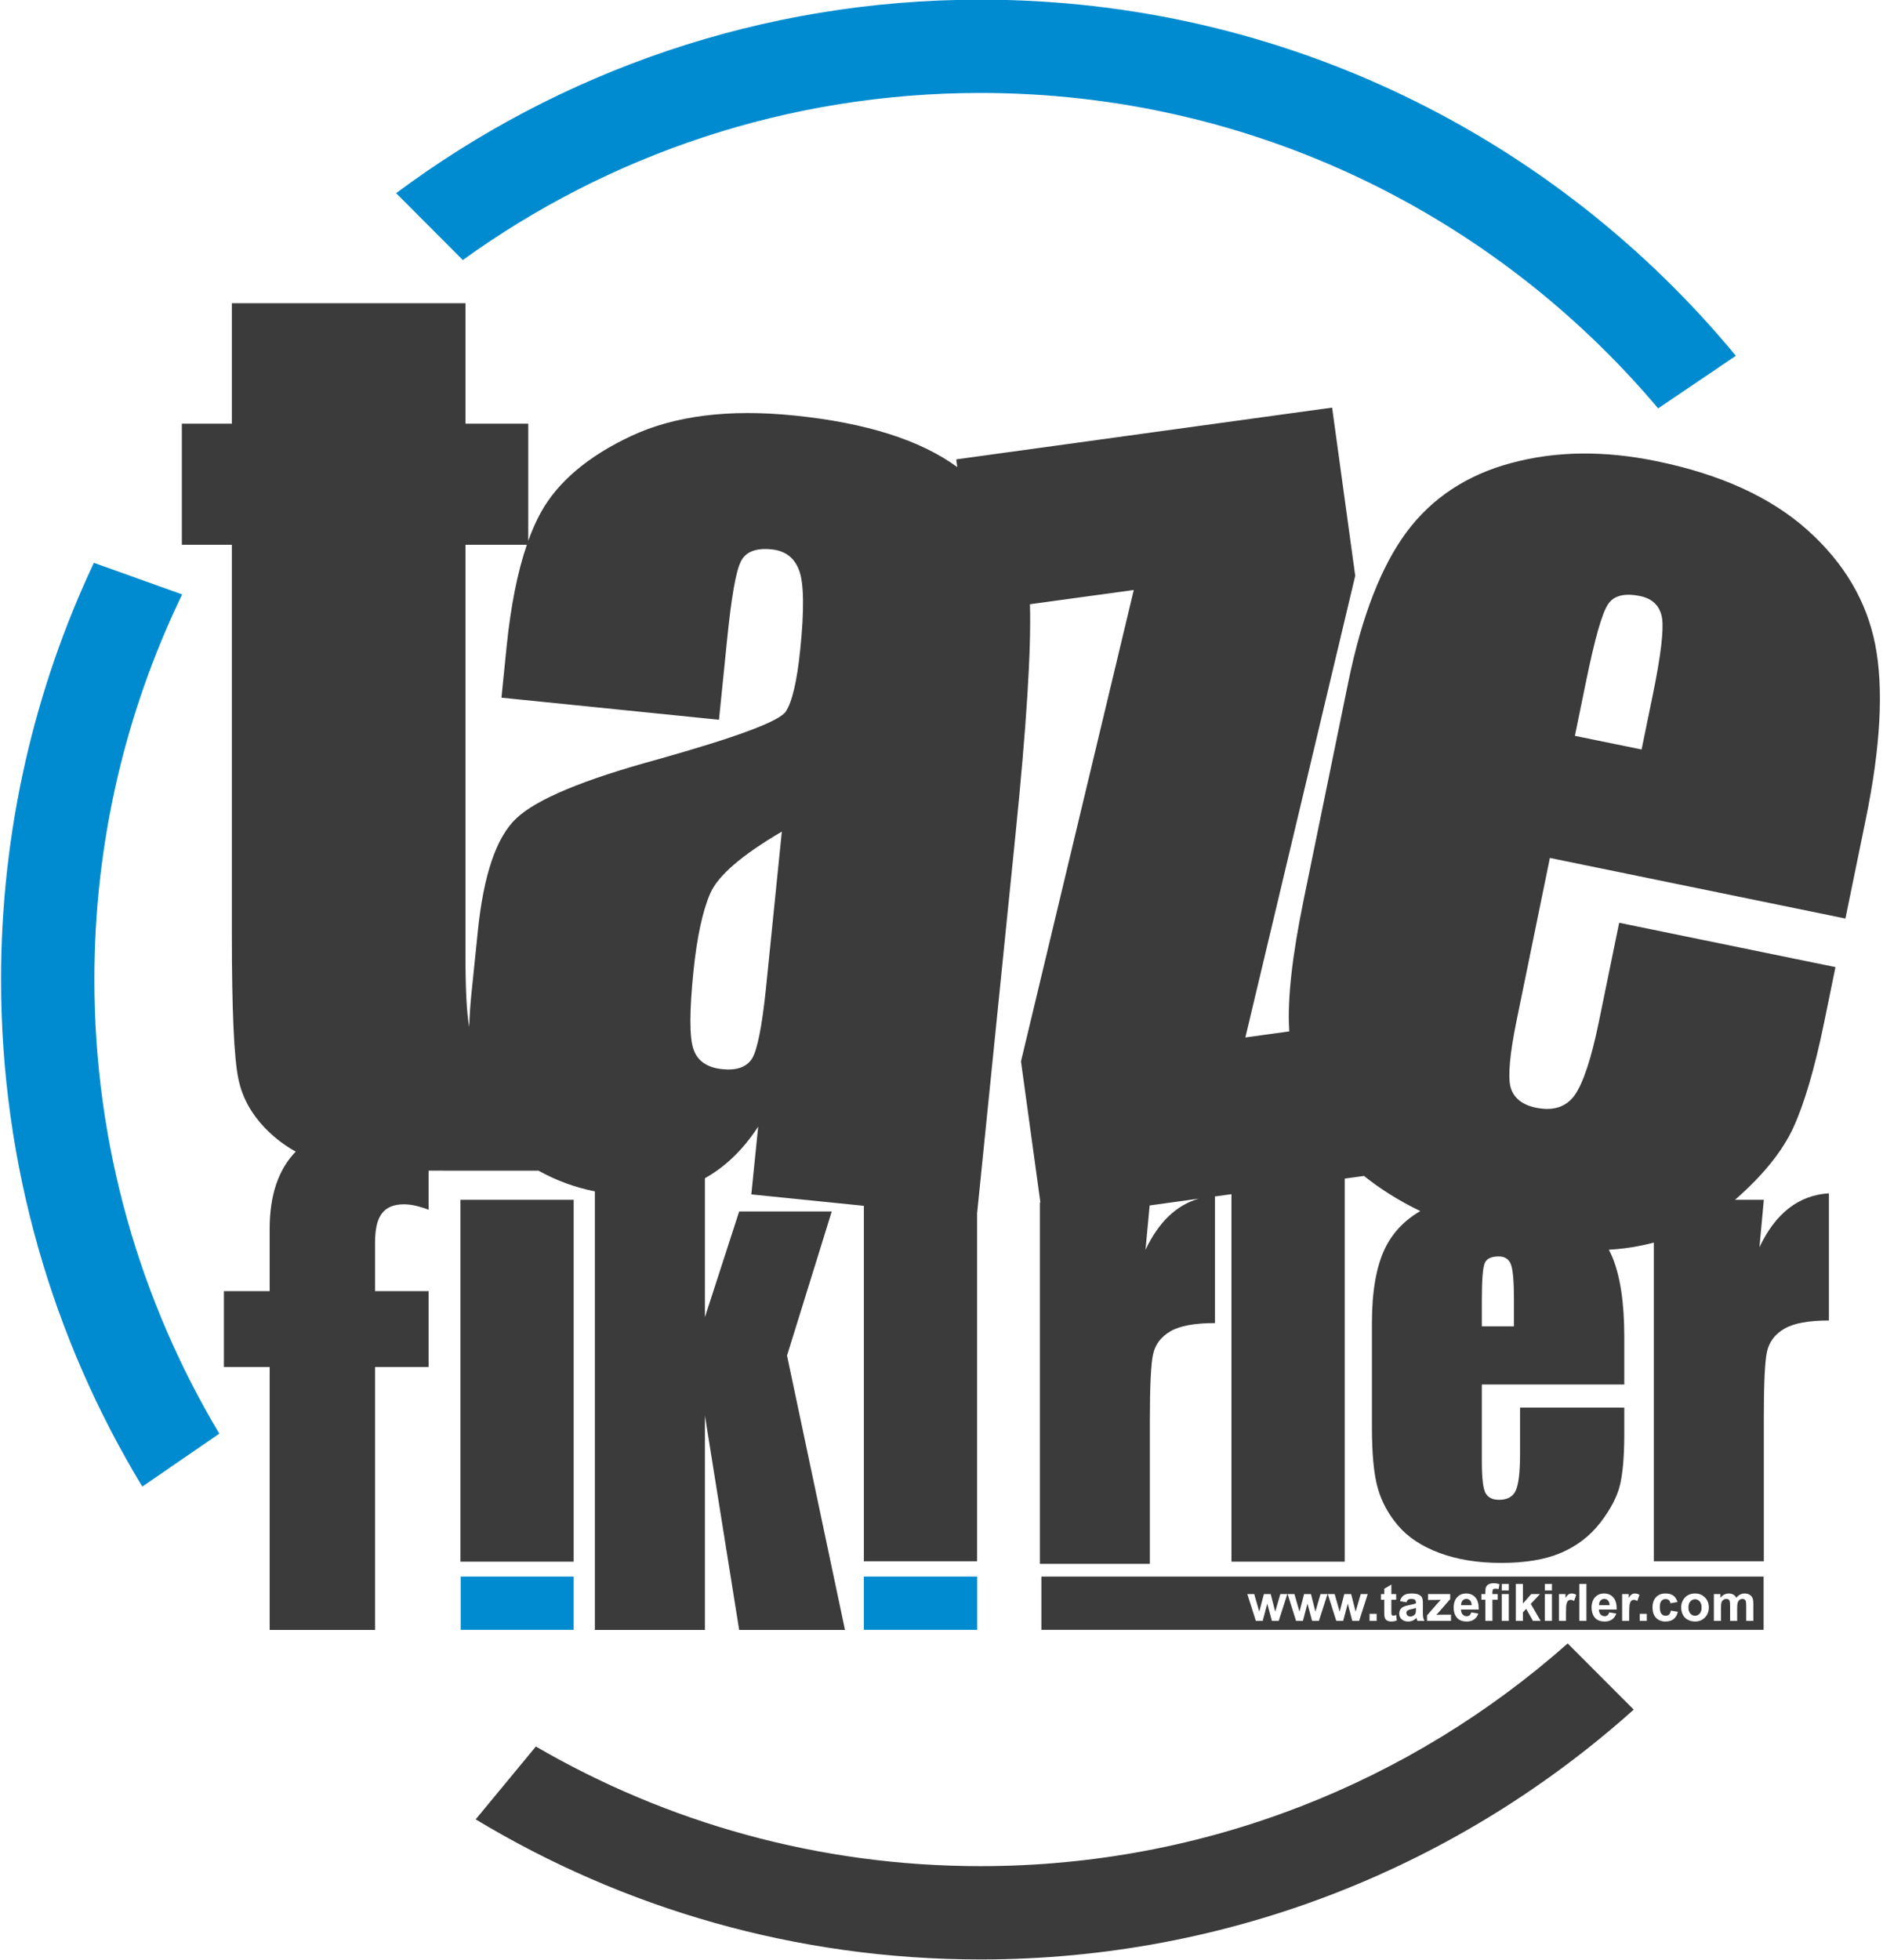 <?xml version="1.0" encoding="UTF-8"?>
<svg xmlns="http://www.w3.org/2000/svg" xmlns:xlink="http://www.w3.org/1999/xlink" width="168.3pt" height="175.1pt" viewBox="0 0 168.3 175.1" version="1.1">
<defs>
<clipPath id="clip1">
  <path d="M 16 27 L 168.301 27 L 168.301 175.102 L 16 175.102 Z M 16 27 "/>
</clipPath>
</defs>
<g id="surface1">
<g clip-path="url(#clip1)" clip-rule="nonzero">
<path style=" stroke:none;fill-rule:evenodd;fill:rgb(23.143%,23.143%,23.143%);fill-opacity:1;" d="M 47.895 156.027 C 59.582 162.82 73.152 166.715 87.637 166.715 C 107.766 166.715 126.145 159.195 140.117 146.82 L 146.02 152.73 C 130.527 166.605 110.066 175.051 87.637 175.051 C 71.129 175.051 55.691 170.477 42.516 162.535 Z M 112.246 144.805 L 111.484 142.41 L 112.102 142.41 L 112.551 143.98 L 112.965 142.41 L 113.574 142.41 L 113.977 143.98 L 114.434 142.41 L 115.059 142.41 L 114.289 144.805 L 113.68 144.805 L 113.266 143.266 L 112.859 144.805 Z M 115.84 144.805 L 115.086 142.41 L 115.695 142.41 L 116.145 143.98 L 116.559 142.41 L 117.172 142.41 L 117.57 143.98 L 118.027 142.41 L 118.652 142.41 L 117.883 144.805 L 117.273 144.805 L 116.859 143.266 L 116.453 144.805 Z M 119.434 144.805 L 118.676 142.41 L 119.289 142.41 L 119.738 143.98 L 120.152 142.41 L 120.766 142.41 L 121.164 143.98 L 121.621 142.41 L 122.246 142.41 L 121.477 144.805 L 120.867 144.805 L 120.461 143.266 L 120.051 144.805 Z M 122.41 144.172 L 123.043 144.172 L 123.043 144.805 L 122.41 144.805 Z M 124.789 142.41 L 124.789 142.914 L 124.359 142.914 L 124.359 143.883 C 124.359 144.078 124.363 144.191 124.371 144.223 C 124.379 144.254 124.398 144.281 124.426 144.305 C 124.461 144.324 124.492 144.336 124.535 144.336 C 124.594 144.336 124.68 144.312 124.789 144.273 L 124.844 144.766 C 124.695 144.828 124.531 144.859 124.344 144.859 C 124.227 144.859 124.129 144.84 124.035 144.805 C 123.941 144.766 123.879 144.715 123.836 144.652 C 123.789 144.594 123.758 144.512 123.742 144.406 C 123.73 144.332 123.723 144.184 123.723 143.961 L 123.723 142.914 L 123.43 142.914 L 123.43 142.41 L 123.723 142.41 L 123.723 141.934 L 124.359 141.562 L 124.359 142.41 Z M 125.711 143.141 L 125.129 143.039 C 125.195 142.805 125.305 142.633 125.465 142.523 C 125.621 142.41 125.855 142.355 126.172 142.355 C 126.449 142.355 126.66 142.391 126.801 142.457 C 126.938 142.523 127.035 142.609 127.094 142.711 C 127.148 142.816 127.176 143.004 127.176 143.277 L 127.172 144.02 C 127.172 144.23 127.18 144.387 127.199 144.484 C 127.219 144.586 127.258 144.691 127.312 144.805 L 126.688 144.805 C 126.672 144.766 126.648 144.703 126.629 144.621 C 126.617 144.582 126.609 144.559 126.602 144.543 C 126.496 144.648 126.379 144.73 126.258 144.781 C 126.133 144.836 126.004 144.859 125.859 144.859 C 125.613 144.859 125.422 144.793 125.277 144.66 C 125.137 144.527 125.062 144.355 125.062 144.152 C 125.062 144.016 125.098 143.895 125.16 143.789 C 125.227 143.684 125.316 143.602 125.434 143.547 C 125.551 143.492 125.719 143.441 125.938 143.398 C 126.234 143.344 126.438 143.289 126.555 143.242 L 126.555 143.18 C 126.555 143.059 126.523 142.973 126.465 142.918 C 126.402 142.867 126.289 142.84 126.121 142.84 C 126.008 142.84 125.922 142.863 125.859 142.906 C 125.797 142.953 125.746 143.031 125.711 143.141 Z M 126.555 143.656 C 126.473 143.684 126.344 143.715 126.172 143.754 C 125.992 143.789 125.879 143.828 125.824 143.863 C 125.738 143.922 125.699 143.996 125.699 144.086 C 125.699 144.176 125.73 144.254 125.797 144.316 C 125.863 144.383 125.949 144.414 126.051 144.414 C 126.164 144.414 126.273 144.375 126.379 144.301 C 126.453 144.246 126.504 144.176 126.527 144.09 C 126.547 144.039 126.555 143.934 126.555 143.781 Z M 127.547 144.805 L 127.547 144.312 L 128.445 143.281 C 128.594 143.113 128.703 142.992 128.773 142.922 C 128.699 142.926 128.602 142.93 128.48 142.93 L 127.633 142.938 L 127.633 142.41 L 129.617 142.41 L 129.617 142.859 L 128.699 143.914 L 128.379 144.266 C 128.555 144.254 128.664 144.25 128.703 144.25 L 129.688 144.25 L 129.688 144.805 Z M 131.504 144.043 L 132.133 144.148 C 132.051 144.383 131.922 144.559 131.746 144.68 C 131.57 144.801 131.352 144.859 131.09 144.859 C 130.672 144.859 130.363 144.727 130.164 144.453 C 130.008 144.234 129.926 143.957 129.926 143.625 C 129.926 143.23 130.031 142.918 130.238 142.691 C 130.445 142.469 130.711 142.355 131.027 142.355 C 131.383 142.355 131.664 142.473 131.871 142.711 C 132.074 142.945 132.176 143.305 132.164 143.793 L 130.578 143.793 C 130.586 143.98 130.633 144.125 130.73 144.23 C 130.828 144.336 130.949 144.387 131.098 144.387 C 131.195 144.387 131.277 144.359 131.348 144.305 C 131.414 144.25 131.465 144.164 131.504 144.043 Z M 131.535 143.402 C 131.531 143.219 131.484 143.078 131.395 142.984 C 131.305 142.891 131.195 142.84 131.062 142.84 C 130.926 142.84 130.812 142.891 130.723 142.992 C 130.633 143.094 130.59 143.23 130.59 143.402 Z M 132.406 142.41 L 132.758 142.41 L 132.758 142.23 C 132.758 142.027 132.777 141.879 132.82 141.777 C 132.863 141.68 132.941 141.598 133.059 141.535 C 133.172 141.473 133.32 141.441 133.496 141.441 C 133.676 141.441 133.852 141.469 134.023 141.523 L 133.941 141.965 C 133.84 141.941 133.742 141.93 133.648 141.93 C 133.555 141.93 133.492 141.949 133.449 141.992 C 133.41 142.035 133.391 142.121 133.391 142.242 L 133.391 142.41 L 133.863 142.41 L 133.863 142.91 L 133.391 142.91 L 133.391 144.805 L 132.758 144.805 L 132.758 142.91 L 132.406 142.91 Z M 134.223 141.5 L 134.855 141.5 L 134.855 142.086 L 134.223 142.086 Z M 134.223 142.41 L 134.855 142.41 L 134.855 144.805 L 134.223 144.805 Z M 135.484 144.805 L 135.484 141.5 L 136.117 141.5 L 136.117 143.254 L 136.859 142.41 L 137.641 142.41 L 136.82 143.285 L 137.699 144.805 L 137.016 144.805 L 136.41 143.73 L 136.117 144.039 L 136.117 144.805 Z M 138.074 141.5 L 138.711 141.5 L 138.711 142.086 L 138.074 142.086 Z M 138.074 142.41 L 138.711 142.41 L 138.711 144.805 L 138.074 144.805 Z M 139.965 144.805 L 139.336 144.805 L 139.336 142.41 L 139.922 142.41 L 139.922 142.75 C 140.023 142.59 140.113 142.484 140.191 142.434 C 140.273 142.383 140.363 142.355 140.469 142.355 C 140.613 142.355 140.754 142.395 140.883 142.477 L 140.688 143.027 C 140.586 142.961 140.48 142.926 140.391 142.926 C 140.301 142.926 140.227 142.949 140.164 142.996 C 140.102 143.047 140.055 143.137 140.02 143.262 C 139.984 143.391 139.965 143.66 139.965 144.066 Z M 141.156 141.5 L 141.793 141.5 L 141.793 144.805 L 141.156 144.805 Z M 143.828 144.043 L 144.465 144.148 C 144.379 144.383 144.254 144.559 144.074 144.68 C 143.902 144.801 143.68 144.859 143.422 144.859 C 143.004 144.859 142.691 144.727 142.492 144.453 C 142.34 144.234 142.254 143.957 142.254 143.625 C 142.254 143.23 142.359 142.918 142.566 142.691 C 142.773 142.469 143.039 142.355 143.355 142.355 C 143.715 142.355 143.992 142.473 144.199 142.711 C 144.406 142.945 144.504 143.305 144.496 143.793 L 142.906 143.793 C 142.91 143.98 142.965 144.125 143.059 144.23 C 143.156 144.336 143.281 144.387 143.426 144.387 C 143.523 144.387 143.609 144.359 143.676 144.305 C 143.742 144.25 143.797 144.164 143.828 144.043 Z M 143.863 143.402 C 143.859 143.219 143.812 143.078 143.723 142.984 C 143.633 142.891 143.523 142.84 143.395 142.84 C 143.254 142.84 143.141 142.891 143.051 142.992 C 142.965 143.094 142.914 143.23 142.922 143.402 Z M 145.617 144.805 L 144.984 144.805 L 144.984 142.41 L 145.574 142.41 L 145.574 142.75 C 145.676 142.59 145.766 142.484 145.844 142.434 C 145.926 142.383 146.016 142.355 146.117 142.355 C 146.266 142.355 146.402 142.395 146.535 142.477 L 146.34 143.027 C 146.234 142.961 146.133 142.926 146.047 142.926 C 145.953 142.926 145.879 142.949 145.816 142.996 C 145.754 143.047 145.711 143.137 145.672 143.262 C 145.637 143.391 145.617 143.66 145.617 144.066 Z M 146.555 144.172 L 147.188 144.172 L 147.188 144.805 L 146.555 144.805 Z M 149.93 143.117 L 149.305 143.23 C 149.281 143.105 149.234 143.012 149.16 142.949 C 149.09 142.887 148.988 142.855 148.871 142.855 C 148.715 142.855 148.59 142.91 148.492 143.02 C 148.398 143.129 148.352 143.309 148.352 143.566 C 148.352 143.852 148.398 144.051 148.496 144.168 C 148.59 144.285 148.719 144.344 148.879 144.344 C 149.004 144.344 149.098 144.309 149.176 144.242 C 149.254 144.172 149.305 144.055 149.34 143.887 L 149.965 143.992 C 149.895 144.281 149.77 144.496 149.59 144.641 C 149.402 144.789 149.156 144.859 148.848 144.859 C 148.504 144.859 148.219 144.75 148.012 144.527 C 147.801 144.309 147.699 144 147.699 143.609 C 147.699 143.215 147.805 142.906 148.012 142.688 C 148.223 142.465 148.504 142.355 148.859 142.355 C 149.152 142.355 149.383 142.418 149.559 142.543 C 149.73 142.672 149.852 142.863 149.93 143.117 Z M 150.262 143.574 C 150.262 143.363 150.312 143.16 150.422 142.961 C 150.523 142.766 150.672 142.617 150.859 142.512 C 151.051 142.406 151.262 142.355 151.496 142.355 C 151.859 142.355 152.156 142.473 152.387 142.711 C 152.621 142.945 152.734 143.242 152.734 143.602 C 152.734 143.965 152.617 144.266 152.383 144.504 C 152.152 144.742 151.855 144.859 151.504 144.859 C 151.281 144.859 151.07 144.812 150.871 144.711 C 150.672 144.613 150.523 144.469 150.422 144.273 C 150.312 144.082 150.262 143.852 150.262 143.574 Z M 150.91 143.609 C 150.91 143.848 150.969 144.027 151.086 144.152 C 151.195 144.281 151.336 144.344 151.504 144.344 C 151.664 144.344 151.805 144.281 151.914 144.152 C 152.027 144.027 152.086 143.844 152.086 143.602 C 152.086 143.371 152.027 143.188 151.914 143.062 C 151.805 142.938 151.664 142.871 151.504 142.871 C 151.336 142.871 151.195 142.938 151.086 143.062 C 150.969 143.188 150.91 143.371 150.91 143.609 Z M 153.184 142.41 L 153.77 142.41 L 153.77 142.738 C 153.977 142.484 154.227 142.355 154.516 142.355 C 154.672 142.355 154.801 142.387 154.914 142.449 C 155.027 142.512 155.121 142.609 155.191 142.738 C 155.297 142.609 155.41 142.512 155.531 142.449 C 155.656 142.387 155.785 142.355 155.922 142.355 C 156.098 142.355 156.254 142.391 156.371 142.465 C 156.492 142.535 156.586 142.641 156.645 142.777 C 156.688 142.879 156.711 143.047 156.711 143.273 L 156.711 144.805 L 156.074 144.805 L 156.074 143.438 C 156.074 143.199 156.055 143.047 156.008 142.977 C 155.949 142.887 155.859 142.84 155.738 142.84 C 155.648 142.84 155.566 142.867 155.488 142.922 C 155.41 142.977 155.355 143.055 155.32 143.16 C 155.285 143.266 155.266 143.43 155.266 143.656 L 155.266 144.805 L 154.633 144.805 L 154.633 143.492 C 154.633 143.262 154.621 143.109 154.598 143.043 C 154.578 142.973 154.547 142.926 154.492 142.891 C 154.445 142.859 154.383 142.84 154.301 142.84 C 154.203 142.84 154.113 142.867 154.039 142.922 C 153.961 142.973 153.902 143.051 153.867 143.148 C 153.84 143.246 153.816 143.41 153.816 143.641 L 153.816 144.805 L 153.184 144.805 Z M 157.629 145.602 L 93.078 145.602 L 93.078 140.848 L 157.629 140.848 Z M 24.102 145.613 L 24.102 122.125 L 20.012 122.125 L 20.012 115.344 L 24.102 115.344 L 24.102 109.773 C 24.102 106.773 24.883 104.473 26.434 102.879 C 25.637 102.445 24.887 101.906 24.188 101.262 C 22.641 99.836 21.672 98.199 21.305 96.371 C 20.914 94.523 20.723 90.215 20.723 83.406 L 20.723 48.668 L 16.254 48.668 L 16.254 37.852 L 20.723 37.852 L 20.723 27.09 L 41.602 27.09 L 41.602 37.852 L 47.215 37.852 L 47.215 48.316 C 47.551 47.379 47.926 46.531 48.34 45.781 C 49.852 43.055 52.539 40.766 56.418 38.949 C 60.301 37.133 65.152 36.527 70.996 37.121 C 77.41 37.773 82.254 39.312 85.562 41.73 L 85.469 41.039 L 119.062 36.414 L 121.129 51.438 L 111.309 92.684 L 115.23 92.141 L 115.227 92.047 C 115.055 89.285 115.488 85.422 116.508 80.441 L 120.516 60.902 C 121.715 55.047 123.453 50.59 125.715 47.535 C 127.992 44.48 131.129 42.414 135.094 41.359 C 139.066 40.289 143.387 40.238 148.055 41.199 C 153.777 42.371 158.273 44.422 161.551 47.355 C 164.828 50.289 166.84 53.703 167.605 57.594 C 168.367 61.484 168.094 66.672 166.766 73.164 L 164.941 82.059 L 138.527 76.645 L 135.559 91.133 C 134.938 94.168 134.762 96.16 135.012 97.125 C 135.281 98.078 136.035 98.699 137.277 98.957 C 138.828 99.273 139.98 98.898 140.734 97.852 C 141.492 96.785 142.227 94.602 142.906 91.277 L 144.719 82.438 L 164.051 86.398 L 163.039 91.344 C 162.191 95.48 161.262 98.609 160.289 100.727 C 159.316 102.844 157.609 104.953 155.18 107.094 L 155.07 107.188 L 157.648 107.188 L 157.258 111.422 C 158.688 108.391 160.754 106.781 163.465 106.605 L 163.465 117.969 C 161.66 117.969 160.34 118.207 159.492 118.699 C 158.652 119.188 158.129 119.863 157.938 120.734 C 157.738 121.598 157.648 123.598 157.648 126.73 L 157.648 139.477 L 147.816 139.477 L 147.816 111.008 C 147.453 111.105 147.086 111.191 146.715 111.266 C 145.797 111.461 144.82 111.586 143.797 111.648 C 143.902 111.848 144.004 112.055 144.09 112.262 C 144.812 113.969 145.176 116.363 145.176 119.453 L 145.176 123.684 L 132.445 123.684 L 132.445 130.578 C 132.445 132.02 132.551 132.945 132.762 133.363 C 132.977 133.773 133.383 133.988 133.98 133.988 C 134.727 133.988 135.227 133.707 135.477 133.16 C 135.727 132.602 135.859 131.535 135.859 129.953 L 135.859 125.75 L 145.176 125.75 L 145.176 128.102 C 145.176 130.066 145.047 131.586 144.797 132.641 C 144.547 133.699 143.961 134.824 143.035 136.027 C 142.102 137.227 140.934 138.125 139.512 138.727 C 138.102 139.332 136.316 139.625 134.172 139.625 C 132.094 139.625 130.27 139.332 128.676 138.742 C 127.09 138.152 125.852 137.34 124.969 136.305 C 124.086 135.273 123.469 134.133 123.129 132.895 C 122.785 131.648 122.621 129.848 122.621 127.477 L 122.621 118.18 C 122.621 115.395 123.004 113.199 123.758 111.59 C 124.438 110.164 125.504 109.027 126.949 108.191 C 125.988 107.734 125.078 107.234 124.219 106.691 C 123.387 106.168 122.621 105.621 121.914 105.055 L 120.191 105.289 L 120.191 139.512 L 110.066 139.512 L 110.066 106.684 L 108.59 106.887 L 108.59 118.199 C 106.785 118.199 105.465 118.441 104.617 118.93 C 103.777 119.422 103.258 120.094 103.066 120.965 C 102.867 121.828 102.773 123.828 102.773 126.961 L 102.773 139.707 L 92.941 139.707 L 92.941 107.418 L 92.988 107.418 L 91.254 94.82 L 101.336 52.707 L 92.055 53.98 C 92.176 58.055 91.742 64.926 90.758 74.609 L 87.332 108.398 L 87.332 139.477 L 77.211 139.477 L 77.211 107.723 L 67.152 106.703 L 67.766 100.648 C 66.426 102.703 64.832 104.238 63.004 105.258 L 63.004 117.672 L 66.066 108.23 L 74.34 108.23 L 70.344 121.102 L 75.523 145.613 L 66.066 145.613 L 63.004 126.457 L 63.004 145.613 L 53.168 145.613 L 53.168 106.434 C 51.367 106.074 49.676 105.449 48.09 104.562 L 48.09 104.582 L 39.703 104.582 C 39.223 104.582 38.758 104.582 38.309 104.578 L 38.309 108.074 C 37.879 107.91 37.48 107.789 37.113 107.707 C 36.746 107.625 36.406 107.59 36.102 107.59 C 35.207 107.59 34.551 107.855 34.137 108.398 C 33.723 108.938 33.52 109.805 33.52 111.008 L 33.52 115.344 L 38.309 115.344 L 38.309 122.125 L 33.52 122.125 L 33.52 145.613 Z M 51.273 139.516 L 41.152 139.516 L 41.152 107.188 L 51.273 107.188 Z M 102.754 107.691 L 102.383 111.656 C 103.547 109.191 105.129 107.668 107.133 107.086 Z M 135.316 118.492 L 135.316 116.164 C 135.316 114.516 135.227 113.453 135.051 112.969 C 134.871 112.492 134.504 112.246 133.961 112.246 C 133.273 112.246 132.852 112.453 132.695 112.863 C 132.527 113.27 132.445 114.371 132.445 116.164 L 132.445 118.492 Z M 146.723 66.957 L 147.727 62.066 C 148.438 58.602 148.711 56.324 148.555 55.23 C 148.379 54.156 147.727 53.484 146.59 53.25 C 145.176 52.961 144.215 53.211 143.711 54.004 C 143.184 54.797 142.539 57.07 141.766 60.844 L 140.762 65.738 Z M 64.262 64.301 L 44.82 62.328 L 45.281 57.758 C 45.652 54.129 46.254 51.098 47.09 48.668 L 41.602 48.668 L 41.602 85.254 C 41.602 88.379 41.715 90.543 41.938 91.75 C 41.965 90.828 42.027 89.859 42.129 88.836 L 42.703 83.238 C 43.215 78.145 44.371 74.762 46.168 73.09 C 47.965 71.398 52.156 69.648 58.773 67.844 C 65.84 65.855 69.656 64.441 70.238 63.562 C 70.805 62.684 71.242 60.836 71.527 58 C 71.891 54.449 71.848 52.094 71.43 50.973 C 71.016 49.832 70.195 49.203 68.957 49.078 C 67.551 48.934 66.629 49.301 66.211 50.176 C 65.766 51.051 65.367 53.379 64.984 57.176 Z M 69.879 74.293 C 66.305 76.387 64.172 78.223 63.48 79.812 C 62.789 81.406 62.289 83.742 61.977 86.805 C 61.621 90.32 61.617 92.617 61.969 93.695 C 62.316 94.773 63.191 95.379 64.559 95.516 C 65.852 95.648 66.734 95.328 67.219 94.566 C 67.684 93.801 68.109 91.703 68.461 88.293 Z M 69.879 74.293 "/>
</g>
<path style=" stroke:none;fill-rule:evenodd;fill:rgb(0%,54.492%,81.639%);fill-opacity:1;" d="M 87.637 -0.031 C 114.805 -0.031 139.09 12.352 155.148 31.785 L 148.203 36.484 C 133.672 19.254 111.934 8.305 87.637 8.305 C 70.363 8.305 54.383 13.84 41.367 23.23 L 35.406 17.258 C 49.988 6.398 68.062 -0.031 87.637 -0.031 Z M 51.273 145.602 L 41.176 145.602 L 41.176 140.848 L 51.273 140.848 Z M 87.34 145.602 L 77.211 145.602 L 77.211 140.848 L 87.34 140.848 Z M 16.281 53.102 C 11.254 63.508 8.434 75.18 8.434 87.508 C 8.434 102.336 12.512 116.211 19.602 128.078 L 12.719 132.805 C 4.707 119.59 0.094 104.09 0.094 87.508 C 0.094 74.195 3.07 61.578 8.391 50.281 Z M 16.281 53.102 "/>
</g>
</svg>
